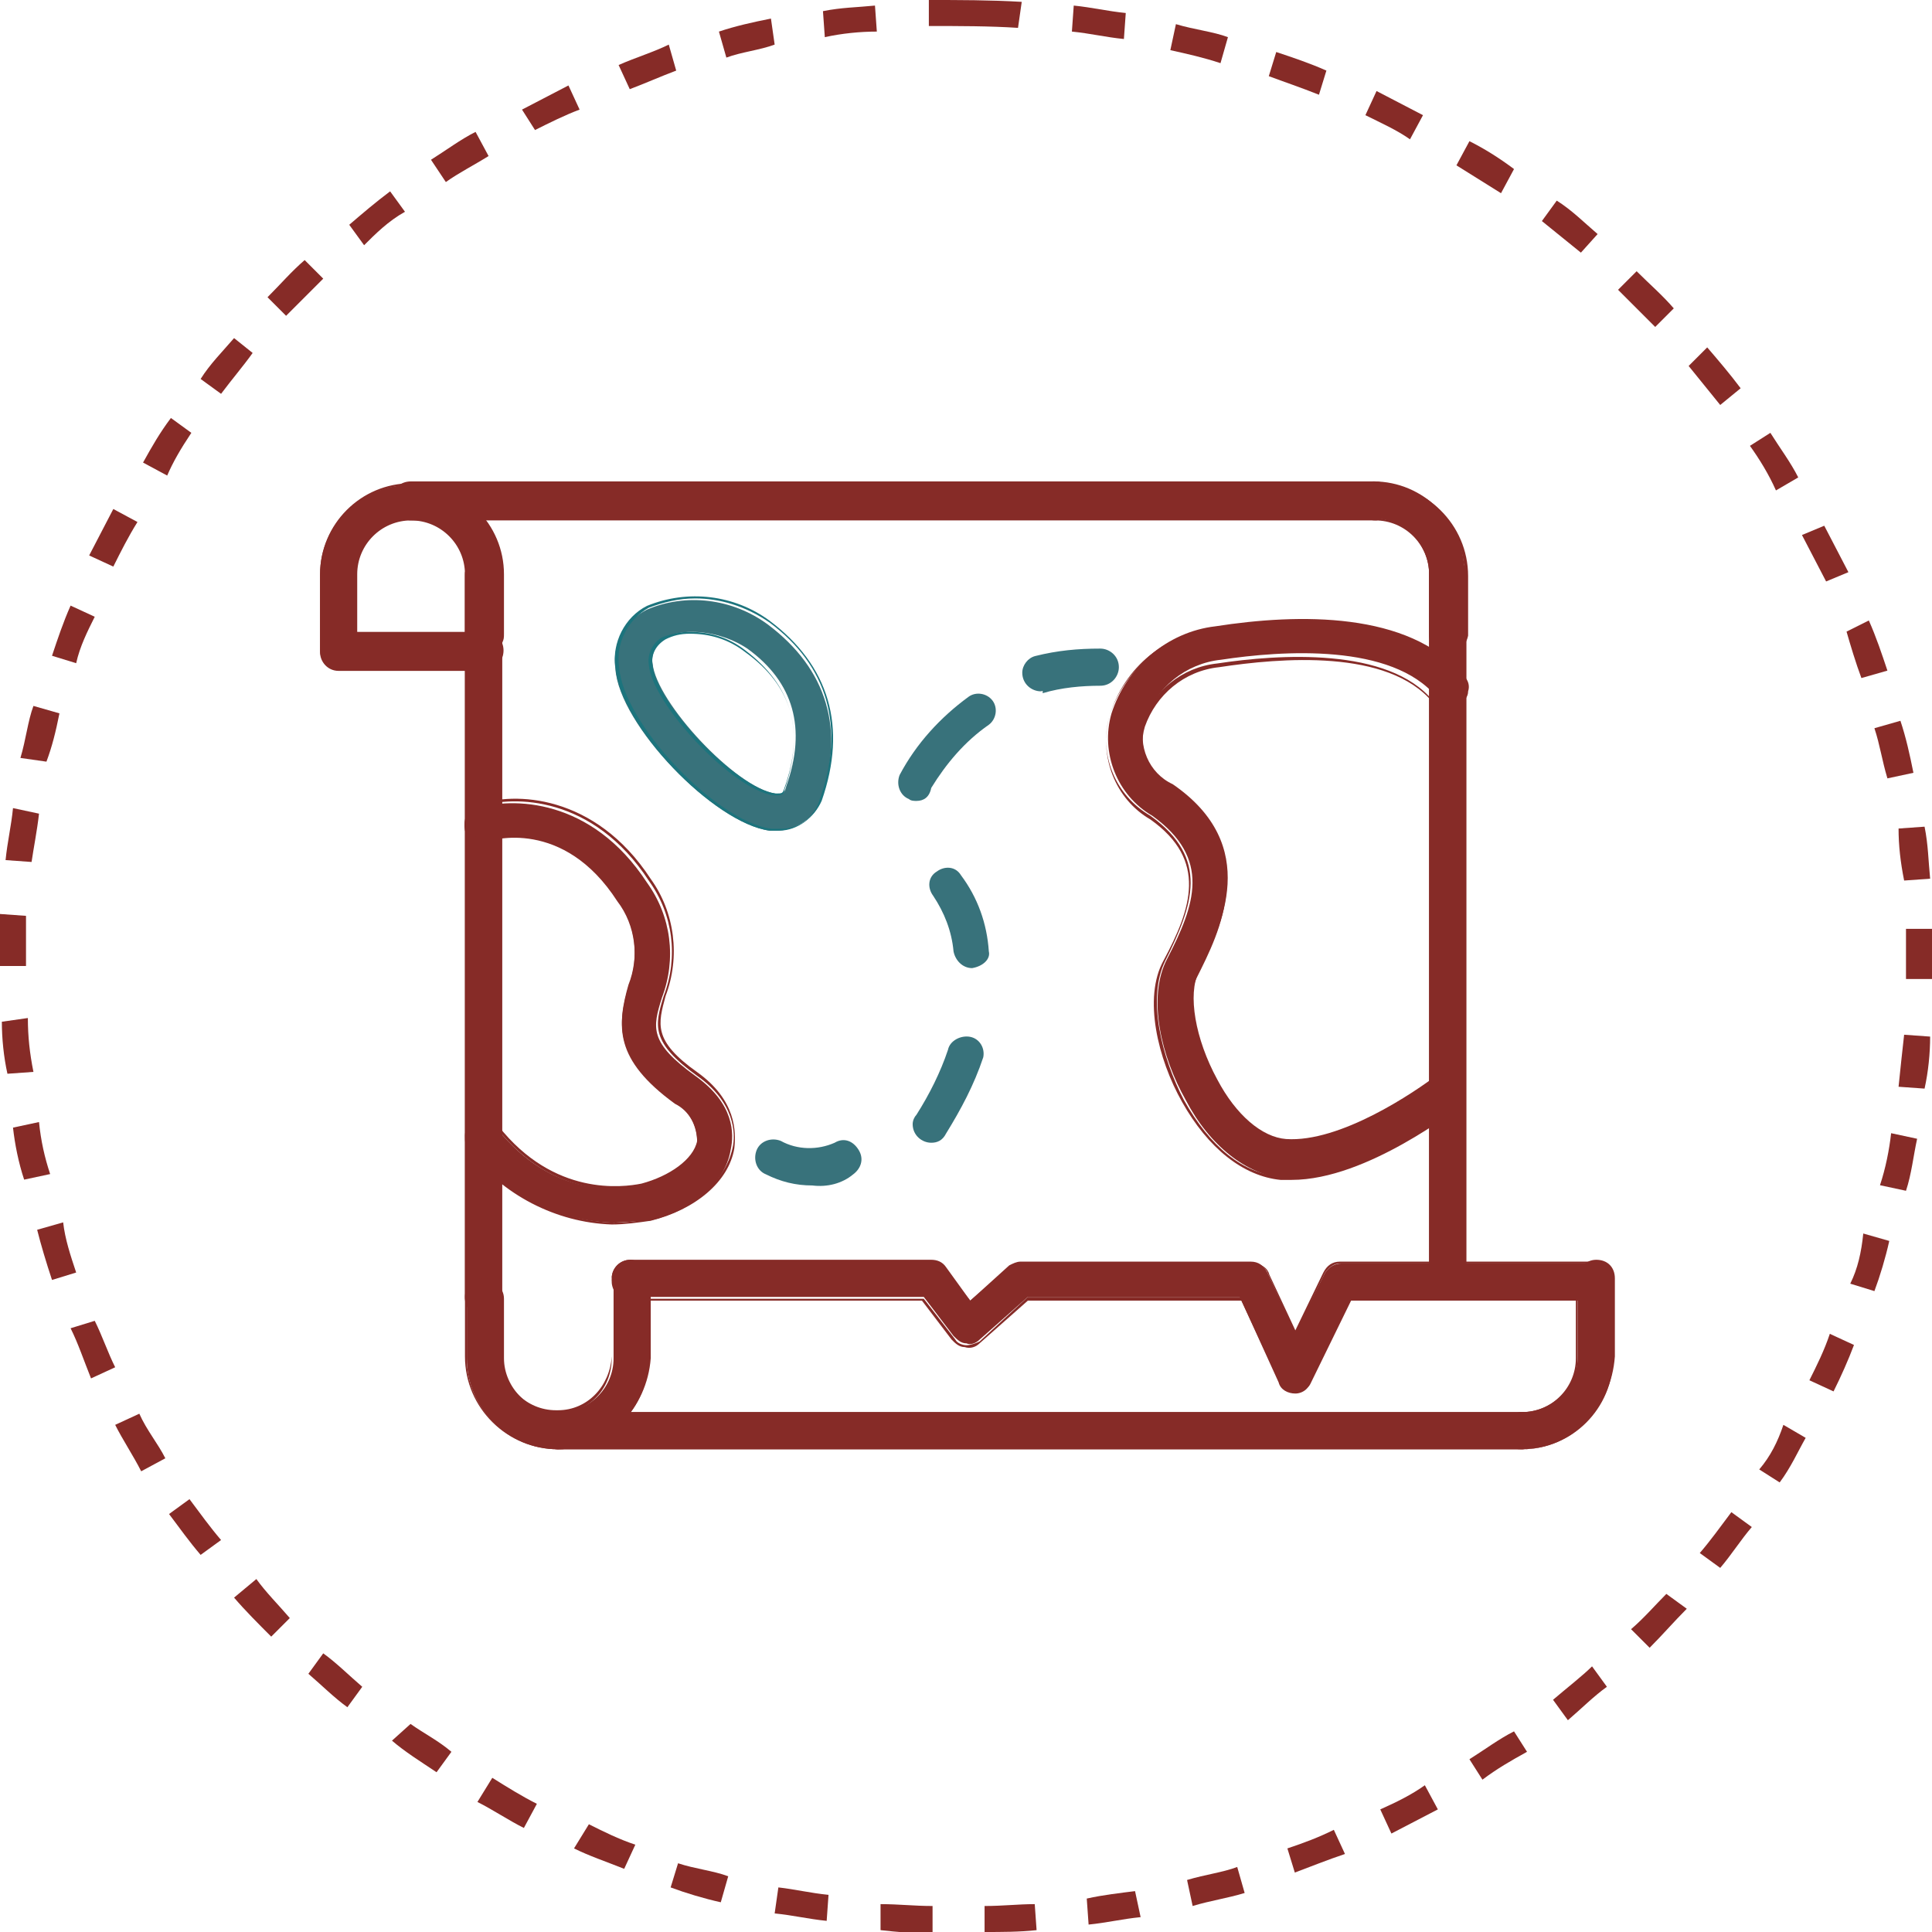<?xml version="1.0" encoding="UTF-8"?>
<!-- Generator: Adobe Illustrator 27.5.0, SVG Export Plug-In . SVG Version: 6.00 Build 0)  -->
<svg xmlns="http://www.w3.org/2000/svg" xmlns:xlink="http://www.w3.org/1999/xlink" version="1.1" id="Calque_1" x="0px" y="0px" viewBox="0 0 104 104" style="enable-background:new 0 0 104 104;" xml:space="preserve">
<style type="text/css">
	.st0{fill:#862B27;}
	.st1{fill:#38727B;}
	.st2{fill:#1C747D;}
	.st3{clip-path:url(#SVGID_00000160181057318667828860000005854563905811615879_);}
</style>
<g id="Groupe_4639" transform="translate(-570 -2697)">
	<g id="Groupe_27" transform="translate(587.229 2723.014)">
		<g>
			<g id="Groupe_26" transform="translate(0 0)">
				<g id="Tracé_322">
					<path class="st0" d="M60.7,43.9c-0.5,0-1-0.4-1-1c0,0,0,0,0,0v-38c0-0.5,0.4-1,1-1c0.5,0,1,0.4,1,1v38       C61.7,43.4,61.2,43.9,60.7,43.9C60.7,43.9,60.7,43.9,60.7,43.9"></path>
					<path class="st0" d="M60.7,43.9l0-0.2c0.5,0,0.9-0.4,0.9-0.9v-38c0-0.5-0.4-0.9-0.9-0.9h0c-0.2,0-0.5,0.1-0.6,0.3       c-0.2,0.2-0.3,0.4-0.3,0.6v38c0,0.2,0.1,0.5,0.3,0.6s0.4,0.3,0.6,0.3c0,0,0,0,0,0L60.7,43.9C60.7,43.9,60.7,43.9,60.7,43.9       c-0.3,0-0.5-0.1-0.7-0.3c-0.2-0.2-0.3-0.5-0.3-0.7v-38c0-0.3,0.1-0.5,0.3-0.7c0.2-0.2,0.5-0.3,0.7-0.3h0c0.6,0,1,0.5,1,1v38       C61.7,43.5,61.3,43.9,60.7,43.9z"></path>
				</g>
				<g id="Tracé_323">
					<path class="st0" d="M8.8,44.8c-0.5,0-1-0.4-1-1c0,0,0,0,0,0V4.9c0-0.5,0.4-1,1-1c0.5,0,1,0.4,1,1c0,0,0,0,0,0v38.9       C9.8,44.4,9.4,44.8,8.8,44.8C8.8,44.8,8.8,44.8,8.8,44.8"></path>
					<path class="st0" d="M8.8,44.9c-0.3,0-0.5-0.1-0.7-0.3c-0.2-0.2-0.3-0.5-0.3-0.7V4.9c0-0.3,0.1-0.5,0.3-0.7       C8.3,4,8.6,3.9,8.8,3.9c0,0,0,0,0,0c0.3,0,0.5,0.1,0.7,0.3c0.2,0.2,0.3,0.5,0.3,0.7v38.9c0,0.3-0.1,0.5-0.3,0.7       S9.1,44.9,8.8,44.9L8.8,44.9L8.8,44.9C8.8,44.9,8.8,44.9,8.8,44.9z M8.8,4C8.8,4,8.8,4,8.8,4C8.6,4,8.4,4.1,8.2,4.3       S7.9,4.7,7.9,4.9v38.9c0,0.2,0.1,0.5,0.3,0.6c0.2,0.2,0.4,0.3,0.6,0.3c0,0,0,0,0,0h0c0.2,0,0.5-0.1,0.6-0.3s0.3-0.4,0.3-0.6       V4.9c0-0.2-0.1-0.5-0.3-0.6C9.3,4.1,9.1,4,8.8,4z"></path>
				</g>
				<g id="Tracé_324">
					<path class="st0" d="M52.5,48.9L52.5,48.9c-0.4,0-0.7-0.2-0.9-0.6l-2.1-4.5H38.1l-2.6,2.3c-0.2,0.2-0.5,0.3-0.7,0.2       c-0.3,0-0.5-0.2-0.7-0.4l-1.6-2.1H16.7c-0.5,0-1-0.4-1-1c0-0.5,0.4-1,1-1h16.2c0.3,0,0.6,0.1,0.8,0.4L35,44l2.1-1.9       c0.2-0.1,0.4-0.2,0.6-0.2h12.4c0.4,0,0.7,0.2,0.9,0.6l1.5,3.2l1.6-3.2c0.2-0.3,0.5-0.5,0.9-0.5h13.6c0.5,0,1,0.4,1,1       c0,0.5-0.4,1-1,1c0,0,0,0,0,0H55.5l-2.2,4.5C53.2,48.7,52.9,48.9,52.5,48.9"></path>
					<path class="st0" d="M52.5,49L52.5,49c-0.4,0-0.8-0.2-0.9-0.6l-2-4.4H38.1l-2.6,2.3c-0.2,0.2-0.5,0.3-0.8,0.2       c-0.3,0-0.5-0.2-0.7-0.4l-1.6-2.1H16.7c-0.3,0-0.5-0.1-0.7-0.3s-0.3-0.5-0.3-0.7c0-0.6,0.5-1,1-1h16.2c0,0,0,0,0,0       c0.3,0,0.6,0.2,0.8,0.4l1.3,1.6l2.1-1.8c0.2-0.2,0.4-0.2,0.7-0.2h12.4c0,0,0,0,0,0c0.4,0,0.8,0.2,0.9,0.6l1.4,3l1.5-3.1       c0.2-0.4,0.5-0.6,0.9-0.6c0,0,0,0,0,0h13.6c0,0,0,0,0,0c0.3,0,0.5,0.1,0.7,0.3c0.2,0.2,0.3,0.5,0.3,0.7c0,0.6-0.5,1-1,1h-13       l-2.2,4.4C53.3,48.7,52.9,49,52.5,49z M38.1,43.8h11.5l0,0l2.1,4.5c0.1,0.3,0.5,0.5,0.8,0.5l0,0.1v-0.1c0.3,0,0.6-0.2,0.8-0.5       l2.2-4.5h13.1c0.5,0,0.9-0.4,0.9-0.9c0-0.2-0.1-0.5-0.3-0.6C69,42.1,68.8,42,68.6,42c0,0,0,0,0,0H54.9c0,0,0,0,0,0       c-0.3,0-0.6,0.2-0.8,0.5l-1.6,3.3L51,42.5c-0.1-0.3-0.5-0.5-0.8-0.5c0,0,0,0,0,0H37.7c0,0,0,0,0,0c-0.2,0-0.4,0.1-0.6,0.2       L35,44.2l-1.4-1.8c-0.2-0.2-0.4-0.3-0.7-0.3c0,0,0,0,0,0H16.7c-0.5,0-0.9,0.4-0.9,0.9c0,0.2,0.1,0.5,0.3,0.6       c0.2,0.2,0.4,0.3,0.6,0.3h15.8l1.7,2.2c0.1,0.2,0.4,0.3,0.6,0.3c0.2,0,0.5-0.1,0.7-0.2L38.1,43.8z"></path>
				</g>
				<g id="Tracé_325">
					<path class="st0" d="M64.7,52H12.8c-0.5,0-1-0.4-1-1c0-0.5,0.4-1,1-1c0,0,0,0,0,0h51.9c0.5,0,1,0.4,1,1       C65.6,51.5,65.2,52,64.7,52"></path>
					<path class="st0" d="M64.7,52H12.8c-0.6,0-1-0.5-1-1c0-0.6,0.5-1,1-1h51.9c0.3,0,0.5,0.1,0.7,0.3c0.2,0.2,0.3,0.5,0.3,0.7       C65.7,51.6,65.2,52,64.7,52z M12.8,50.1c-0.5,0-0.9,0.4-0.9,0.9s0.4,0.9,0.9,0.9h51.9c0.5,0,0.9-0.4,0.9-0.9       c0-0.5-0.4-0.9-0.9-0.9H12.8z"></path>
				</g>
				<g id="Tracé_326">
					<path class="st0" d="M12.8,52c-2.7,0-4.9-2.2-4.9-4.9v-3.2c0-0.5,0.4-1,1-1c0.5,0,1,0.4,1,1c0,0,0,0,0,0v3.2c0,1.6,1.4,3,3,2.9       c1.6,0,2.9-1.3,2.9-2.9v-4.2c0-0.5,0.4-1,1-1c0.5,0,1,0.4,1,1l0,0v4.2C17.6,49.8,15.5,52,12.8,52"></path>
					<path class="st0" d="M12.8,52L12.8,52c-2.7,0-5-2.2-5-5v-3.2c0-0.3,0.1-0.5,0.3-0.7c0.2-0.2,0.5-0.3,0.7-0.3c0.6,0,1,0.5,1,1       v3.2c0,1.6,1.3,2.9,2.9,2.9c0,0,0,0,0.1,0c1.6,0,2.8-1.3,2.9-2.9v-4.2c0-0.6,0.5-1,1-1s1,0.5,1,1v4.2       C17.7,49.8,15.5,52,12.8,52z M8.8,43c-0.2,0-0.5,0.1-0.6,0.3c-0.2,0.2-0.3,0.4-0.3,0.6v3.2c0,2.7,2.2,4.8,4.8,4.8       c2.7,0,4.8-2.2,4.8-4.8v-4.2c0-0.5-0.4-0.9-0.9-0.9c-0.5,0-0.9,0.4-0.9,0.9v4.2c0,1.7-1.3,3-3,3c0,0,0,0-0.1,0       c-1.7,0-3-1.3-3.1-3v-3.2C9.7,43.3,9.3,43,8.8,43z"></path>
				</g>
				<g id="Tracé_327">
					<path class="st0" d="M64.7,52c-0.5,0-1-0.4-1-1s0.4-1,1-1c1.6,0,3-1.3,3-3v-4.2c0-0.5,0.4-1,1-1s1,0.4,1,1v4.2       C69.5,49.8,67.4,52,64.7,52"></path>
					<path class="st0" d="M64.7,52L64.7,52c-0.6,0-1-0.5-1-1s0.5-1,1-1c1.6,0,2.9-1.3,2.9-2.9v-4.2c0-0.6,0.5-1,1-1s1,0.5,1,1v4.2       C69.6,49.8,67.4,52,64.7,52z M68.6,42c-0.5,0-0.9,0.4-0.9,0.9v4.2c0,1.7-1.4,3.1-3.1,3.1c-0.5,0-0.9,0.4-0.9,0.9       s0.4,0.9,0.9,0.9c2.7,0,4.8-2.2,4.8-4.8v-4.2C69.5,42.4,69.1,42,68.6,42z"></path>
				</g>
				<g id="Tracé_328">
					<path class="st0" d="M8.8,10H1c-0.5,0-1-0.4-1-1c0,0,0,0,0,0V4.9C0,2.2,2.3,0,5,0.1c2.6,0,4.8,2.2,4.8,4.8v3.2       c0,0.2,0,0.3-0.1,0.5c0.3,0.5,0.1,1-0.4,1.3C9.1,10,9,10,8.8,10 M1.9,8.1h6V4.9c0-1.6-1.3-3-3-3s-3,1.3-3,3L1.9,8.1z"></path>
					<path class="st0" d="M1,10.1c-0.6,0-1-0.5-1-1V4.9C0,2.2,2.2,0,4.9,0c0,0,0,0,0.1,0c2.7,0,4.9,2.2,4.9,4.9v3.2       c0,0.2,0,0.3-0.1,0.5C10,9.1,9.8,9.7,9.3,10C9.2,10,9,10.1,8.8,10.1H1C1,10.1,1,10.1,1,10.1z M4.9,0.1c-2.6,0-4.8,2.1-4.8,4.7       v4.2c0,0.5,0.4,0.9,0.9,0.9c0,0,0,0,0,0h7.9c0.1,0,0.3,0,0.4-0.1c0.4-0.2,0.6-0.8,0.3-1.2l0,0l0,0c0.1-0.1,0.1-0.3,0.1-0.4V4.9       C9.7,2.3,7.6,0.2,4.9,0.1C4.9,0.1,4.9,0.1,4.9,0.1z M7.9,8.2H1.8V4.9c0-1.7,1.4-3.1,3.1-3.1s3.1,1.4,3.1,3.1V8.2z M2,8h5.8V4.9       C7.8,3.3,6.5,2,4.9,2S2,3.3,2,4.9V8z"></path>
				</g>
				<g id="Tracé_329">
					<path class="st0" d="M60.7,9.1c-0.5,0-1-0.4-1-1c0,0,0,0,0,0V4.9c0-1.6-1.3-3-3-3c-0.5,0-1-0.4-1-1c0-0.5,0.4-1,1-1       c0,0,0,0,0,0c2.7,0,4.9,2.2,4.9,4.9v3.2C61.7,8.7,61.2,9.1,60.7,9.1C60.7,9.1,60.7,9.1,60.7,9.1"></path>
					<path class="st0" d="M60.7,9.2c-0.3,0-0.5-0.1-0.7-0.3c-0.2-0.2-0.3-0.5-0.3-0.7V4.9c0-1.6-1.3-2.9-2.9-2.9c-0.6,0-1-0.5-1-1       s0.5-1,1-1c2.7,0,5,2.2,5,5v3.2C61.7,8.7,61.3,9.2,60.7,9.2L60.7,9.2L60.7,9.2C60.7,9.2,60.7,9.2,60.7,9.2z M56.8,0.1       c-0.5,0-0.9,0.4-0.9,0.9s0.4,0.9,0.9,0.9c1.7,0,3.1,1.4,3.1,3.1v3.2c0,0.2,0.1,0.5,0.3,0.6C60.3,8.9,60.5,9,60.7,9c0,0,0,0,0,0       h0c0.5,0,0.9-0.4,0.9-0.9V4.9C61.6,2.2,59.4,0.1,56.8,0.1z"></path>
				</g>
				<g id="Tracé_330">
					<path class="st0" d="M56.8,1.9H4.9c-0.5,0-1-0.4-1-1s0.4-1,1-1c0,0,0,0,0,0h51.9c0.5,0,1,0.4,1,1C57.7,1.5,57.3,1.9,56.8,1.9"></path>
					<path class="st0" d="M56.8,2H4.9c-0.6,0-1-0.5-1-1c0-0.3,0.1-0.5,0.3-0.7s0.5-0.3,0.7-0.3h51.9c0.6,0,1,0.5,1,1S57.3,2,56.8,2z        M4.9,0.1c-0.2,0-0.5,0.1-0.6,0.3C4.1,0.5,4,0.7,4,1c0,0.5,0.4,0.9,0.9,0.9h51.9c0.5,0,0.9-0.4,0.9-0.9s-0.4-0.9-0.9-0.9H4.9z"></path>
				</g>
				<g id="Tracé_331">
					<path class="st0" d="M52.3,37.4c-0.2,0-0.4,0-0.5,0c-1.9-0.2-3.9-1.7-5.2-4.2c-1.3-2.3-2.1-5.5-1-7.6c1.5-2.9,2.4-5.4-0.8-7.7       c-1.9-1.1-2.8-3.4-2.2-5.5c0.8-2.5,3-4.4,5.6-4.7c4.5-0.7,10.4-0.8,13.3,2.6c0.3,0.4,0.3,1-0.1,1.3c-0.4,0.3-1,0.3-1.3-0.1       c-2.4-2.9-8.3-2.5-11.6-2c-1.9,0.2-3.5,1.5-4.1,3.3c-0.4,1.3,0.2,2.8,1.5,3.4c4.8,3.3,2.6,7.7,1.4,10.1c-0.6,1.2-0.2,3.6,1,5.8       c1,1.9,2.4,3.1,3.7,3.2c2.9,0.2,6.9-2.5,8.2-3.5c0.4-0.3,1-0.2,1.3,0.2c0.3,0.4,0.2,0.9-0.1,1.3C61.1,33.6,56.4,37.4,52.3,37.4       "></path>
					<path class="st0" d="M52.3,37.5L52.3,37.5c-0.2,0-0.4,0-0.6,0c-2-0.2-3.9-1.7-5.3-4.2c-1.3-2.3-2.1-5.6-1-7.6       c1.5-2.8,2.4-5.4-0.7-7.6c-1.9-1.1-2.8-3.4-2.2-5.6c0.8-2.6,3-4.4,5.7-4.7c4.5-0.7,10.5-0.8,13.4,2.6c0.2,0.2,0.3,0.5,0.2,0.8       c0,0.3-0.2,0.5-0.4,0.7c-0.4,0.4-1.1,0.3-1.5-0.1c-2.4-2.9-8.2-2.4-11.5-1.9c-1.9,0.2-3.4,1.5-4,3.2c-0.4,1.3,0.2,2.7,1.4,3.3       c4.9,3.4,2.6,7.8,1.4,10.2c-0.6,1.2-0.2,3.6,1,5.7c1,1.9,2.4,3,3.7,3.2c0.1,0,0.2,0,0.4,0c2.8,0,6.6-2.5,7.8-3.5       c0.5-0.3,1.1-0.2,1.4,0.2c0.3,0.4,0.2,1-0.1,1.4C61.2,33.6,56.4,37.5,52.3,37.5z M52.8,7.5c-1.6,0-3.2,0.2-4.7,0.4       c-2.6,0.3-4.8,2.1-5.6,4.6c-0.6,2.1,0.3,4.3,2.2,5.4c3.2,2.3,2.3,4.8,0.8,7.8c-1,2-0.2,5.2,1,7.5c1.4,2.5,3.2,4,5.2,4.1       c0.2,0,0.4,0,0.5,0v0c4.1,0,8.8-3.8,9-3.9c0.3-0.3,0.4-0.8,0.1-1.2c-0.3-0.4-0.8-0.5-1.2-0.2c-1.3,1-5,3.5-7.9,3.5       c-0.1,0-0.3,0-0.4,0c-1.3-0.1-2.7-1.3-3.8-3.2c-1.2-2.1-1.6-4.6-1-5.8c1.2-2.3,3.4-6.7-1.3-10c-1.2-0.7-1.9-2.1-1.5-3.5       c0.6-1.8,2.2-3.1,4.1-3.3c3.3-0.5,9.2-0.9,11.6,2c0.3,0.4,0.9,0.4,1.2,0.1c0.2-0.2,0.3-0.4,0.3-0.6c0-0.2-0.1-0.5-0.2-0.6       C59.5,8.2,56.2,7.5,52.8,7.5z"></path>
				</g>
				<g id="Tracé_332">
					<path class="st0" d="M15.7,39.8c-3-0.1-5.9-1.6-7.7-4c-0.3-0.4-0.2-1,0.2-1.3c0.4-0.3,1-0.2,1.3,0.2c3.1,3.9,6.7,3.3,7.8,3.1       c1.6-0.4,2.8-1.3,3-2.3c0-0.9-0.4-1.7-1.2-2.1c-3.3-2.4-3.1-4.2-2.5-6.3c0.6-1.5,0.4-3.3-0.6-4.6c-2.9-4.5-6.8-3.3-7-3.2       c-0.5,0.2-1-0.1-1.2-0.6c-0.1-0.5,0.1-1,0.6-1.2c1.9-0.6,6.2-0.6,9.2,4c1.3,1.8,1.6,4.1,0.8,6.2c-0.5,1.6-0.7,2.4,1.8,4.2       c2.1,1.5,2.1,3.1,1.9,4c-0.3,1.8-2.1,3.3-4.4,3.8C17.1,39.7,16.4,39.8,15.7,39.8"></path>
					<path class="st0" d="M15.7,39.9L15.7,39.9L15.7,39.9c-3-0.1-5.9-1.6-7.7-4c-0.2-0.2-0.2-0.5-0.2-0.8c0-0.3,0.2-0.5,0.4-0.7       c0.4-0.3,1.1-0.3,1.4,0.2c3,3.8,6.7,3.3,7.7,3.1c1.5-0.4,2.8-1.3,3-2.3c0-0.8-0.4-1.6-1.1-2C15.8,31,16,29.1,16.6,27       c0.6-1.5,0.4-3.3-0.6-4.6c-1.2-1.9-2.7-3-4.5-3.3c-1.4-0.3-2.4,0.1-2.4,0.1c-0.5,0.2-1.1-0.1-1.3-0.7C7.7,18,8,17.5,8.5,17.3       c1.9-0.7,6.3-0.6,9.3,4c1.3,1.8,1.6,4.2,0.8,6.3c-0.4,1.5-0.7,2.4,1.7,4.1c2.1,1.5,2.1,3.2,2,4.1c-0.3,1.8-2.1,3.3-4.5,3.9       C17.1,39.8,16.4,39.9,15.7,39.9z M8.8,34.4c-0.2,0-0.4,0.1-0.5,0.2C8.1,34.7,8,34.9,8,35.1c0,0.2,0,0.5,0.2,0.7       c1.8,2.4,4.6,3.9,7.6,4v0c0.7,0,1.4-0.1,2-0.2c2.3-0.6,4-2,4.4-3.8c0.2-0.8,0.1-2.5-1.9-3.9c-2.5-1.8-2.3-2.7-1.8-4.3       c0.8-2.1,0.5-4.4-0.8-6.2c-3-4.6-7.3-4.6-9.1-4C8.1,17.6,7.9,18,8,18.5c0.1,0.5,0.6,0.7,1.1,0.6c0.2-0.1,4.1-1.3,7.1,3.3       c1,1.3,1.2,3.2,0.6,4.7c-0.6,2.1-0.8,3.8,2.5,6.2c0.8,0.4,1.2,1.3,1.2,2.1c-0.2,1-1.5,2-3.1,2.4c-1.1,0.3-4.8,0.8-7.9-3.1       C9.3,34.5,9.1,34.4,8.8,34.4z"></path>
				</g>
				<g id="Tracé_333">
					<path class="st1" d="M38.8,11.2c-0.5,0-1-0.4-1-1c0-0.4,0.3-0.8,0.7-0.9c1.2-0.3,2.3-0.4,3.5-0.4c0.5,0,1,0.4,1,1       c0,0.5-0.4,1-1,1l0,0c-1,0-2.1,0.1-3.1,0.4C38.9,11.1,38.9,11.2,38.8,11.2"></path>
				</g>
				<g id="Tracé_334">
					<path class="st1" d="M32.9,35.5c-0.5,0-1-0.4-1-1c0-0.2,0.1-0.4,0.2-0.5c0.7-1.1,1.3-2.3,1.7-3.5c0.1-0.5,0.7-0.8,1.2-0.7       c0.5,0.1,0.8,0.6,0.7,1.1c-0.5,1.5-1.2,2.8-2,4.1C33.5,35.4,33.2,35.5,32.9,35.5"></path>
				</g>
				<g id="Tracé_335">
					<path class="st1" d="M26.5,37.8c-0.9,0-1.7-0.2-2.5-0.6c-0.5-0.2-0.7-0.8-0.5-1.3c0.2-0.5,0.8-0.7,1.3-0.5l0,0       c0.9,0.5,2,0.5,2.9,0.1c0.5-0.3,1-0.1,1.3,0.4c0.3,0.5,0.1,1-0.3,1.3C28.1,37.7,27.3,37.9,26.5,37.8"></path>
				</g>
				<g id="Tracé_336">
					<path class="st1" d="M24.6,18.7c-0.1,0-0.3,0-0.4,0c-3-0.4-8.1-5.7-8.3-8.7c-0.2-1.3,0.5-2.6,1.7-3.2c2.1-0.9,4.6-0.6,6.5,0.8       c3.2,2.4,4.2,5.7,2.8,9.6C26.6,18,25.6,18.7,24.6,18.7 M20,8c-0.5,0-1,0.1-1.4,0.3c-0.5,0.3-0.8,0.9-0.7,1.4       c0.2,2.1,4.5,6.7,6.6,7c0.4,0.1,0.5,0,0.6-0.4c1.1-3.1,0.4-5.6-2.1-7.4C22.1,8.3,21,8,20,8"></path>
					<path class="st2" d="M24.7,18.7C24.6,18.7,24.6,18.7,24.7,18.7L24.7,18.7c-0.2,0-0.3,0-0.5,0c-3-0.4-8.1-5.7-8.3-8.8       c-0.2-1.3,0.5-2.7,1.7-3.3c2.2-0.9,4.7-0.6,6.6,0.8c3.2,2.4,4.2,5.7,2.8,9.7C26.6,18,25.7,18.7,24.7,18.7z M20.2,6.2       c-0.9,0-1.7,0.2-2.5,0.5c-1.1,0.6-1.8,1.9-1.6,3.2c0.2,3,5.2,8.3,8.2,8.7c0.1,0,0.3,0,0.4,0l0,0.1l0-0.1c0,0,0,0,0.1,0       c1,0,1.8-0.6,2.1-1.6c1.4-3.9,0.4-7.2-2.7-9.5C22.9,6.6,21.5,6.2,20.2,6.2z M24.6,16.8c-0.1,0-0.1,0-0.2,0       c-2.2-0.3-6.5-4.9-6.7-7c-0.1-0.6,0.2-1.2,0.7-1.5c0.5-0.2,1-0.3,1.5-0.3v0c1.1,0,2.1,0.3,3,1c2.5,1.9,3.2,4.3,2.1,7.5       C25,16.7,24.9,16.8,24.6,16.8z M19.9,8.1c-0.5,0-0.9,0.1-1.3,0.3c-0.5,0.3-0.8,0.8-0.7,1.4c0.2,2.1,4.5,6.6,6.6,6.9       c0.4,0,0.4,0,0.5-0.3c1.1-3.1,0.4-5.5-2.1-7.3C22,8.4,21,8.1,19.9,8.1L19.9,8.1C19.9,8.1,19.9,8.1,19.9,8.1z"></path>
				</g>
				<g id="Tracé_337">
					<path class="st1" d="M32.1,17.1c-0.1,0-0.3,0-0.4-0.1c-0.5-0.2-0.7-0.8-0.5-1.3c0.9-1.7,2.2-3.1,3.7-4.2c0.4-0.3,1-0.2,1.3,0.2       c0.3,0.4,0.2,1-0.2,1.3c-1.3,0.9-2.3,2.1-3.1,3.4C32.8,16.9,32.5,17.1,32.1,17.1"></path>
				</g>
				<g id="Tracé_338">
					<path class="st1" d="M35.1,26.1c-0.5,0-0.9-0.4-1-0.9c-0.1-1.1-0.5-2.1-1.1-3c-0.3-0.4-0.3-1,0.2-1.3c0.4-0.3,1-0.3,1.3,0.2       c0.9,1.2,1.4,2.6,1.5,4.1C36.1,25.6,35.7,26,35.1,26.1L35.1,26.1"></path>
				</g>
			</g>
		</g>
	</g>
	<g id="Groupe_4635" transform="translate(570 2697)">
		<g>
			<defs>
				<rect id="SVGID_1_" y="0" width="104" height="104"></rect>
			</defs>
			<clipPath id="SVGID_00000081643161187961992010000015064936426955449250_">
				<use xlink:href="#SVGID_1_" style="overflow:visible;"></use>
			</clipPath>
			<g id="Groupe_4633" style="clip-path:url(#SVGID_00000081643161187961992010000015064936426955449250_);">
				<g id="Tracé_68931">
					<path class="st0" d="M2.1,43.8l-1.4-0.3c-0.1,1-0.3,1.8-0.4,2.8l1.4,0.1C1.8,45.7,2,44.7,2.1,43.8"></path>
				</g>
				<g id="Tracé_68932">
					<path class="st0" d="M3.2,38.4l-1.4-0.4c-0.3,0.8-0.4,1.8-0.7,2.8L2.5,41C2.8,40.2,3,39.4,3.2,38.4"></path>
				</g>
				<g id="Tracé_68933">
					<path class="st0" d="M1.5,54.8L0.1,55c0,0.9,0.1,1.9,0.3,2.8l1.4-0.1C1.6,56.7,1.5,55.8,1.5,54.8"></path>
				</g>
				<g id="Tracé_68934">
					<path class="st0" d="M1.4,52v-2.7L0,49.2V52H1.4z"></path>
				</g>
				<g id="Tracé_68935">
					<path class="st0" d="M5.1,33.2l-1.3-0.6c-0.4,0.9-0.7,1.8-1,2.7l1.3,0.4C4.3,34.8,4.7,34,5.1,33.2"></path>
				</g>
				<g id="Tracé_68936">
					<path class="st0" d="M10.3,23.3l-1.1-0.8c-0.6,0.8-1,1.5-1.5,2.4l1.3,0.7C9.3,24.9,9.7,24.2,10.3,23.3"></path>
				</g>
				<g id="Tracé_68937">
					<path class="st0" d="M7.4,28.1l-1.3-0.7l-1.3,2.5l1.3,0.6C6.5,29.7,6.9,28.9,7.4,28.1"></path>
				</g>
				<g id="Tracé_68938">
					<path class="st0" d="M2.1,60.4l-1.4,0.3c0.1,0.9,0.3,1.9,0.6,2.8l1.4-0.3C2.4,62.3,2.2,61.4,2.1,60.4"></path>
				</g>
				<g id="Tracé_68939">
					<path class="st0" d="M13.6,19l-1-0.8c-0.6,0.7-1.3,1.4-1.8,2.2l1.1,0.8C12.5,20.4,13.1,19.7,13.6,19"></path>
				</g>
				<g id="Tracé_68940">
					<path class="st0" d="M12.6,86c0.6,0.7,1.3,1.4,2,2.1l1-1c-0.6-0.7-1.3-1.4-1.8-2.1L12.6,86z"></path>
				</g>
				<g id="Tracé_68941">
					<path class="st0" d="M6.2,76.7c0.4,0.8,1,1.7,1.4,2.5l1.3-0.7c-0.4-0.8-1-1.5-1.4-2.4L6.2,76.7z"></path>
				</g>
				<g id="Tracé_68942">
					<path class="st0" d="M9.1,81.5c0.6,0.8,1.1,1.5,1.7,2.2l1.1-0.8c-0.6-0.7-1.1-1.4-1.7-2.2L9.1,81.5z"></path>
				</g>
				<g id="Tracé_68943">
					<path class="st0" d="M16.6,90.1c0.7,0.6,1.4,1.3,2.1,1.8l0.8-1.1c-0.7-0.6-1.4-1.3-2.1-1.8L16.6,90.1z"></path>
				</g>
				<g id="Tracé_68944">
					<path class="st0" d="M3.4,65.8L2,66.2C2.2,67,2.5,68,2.8,68.9l1.3-0.4C3.8,67.6,3.5,66.7,3.4,65.8"></path>
				</g>
				<g id="Tracé_68945">
					<path class="st0" d="M3.8,71.5c0.4,0.8,0.7,1.7,1.1,2.7l1.3-0.6c-0.4-0.8-0.7-1.7-1.1-2.5L3.8,71.5z"></path>
				</g>
				<g id="Tracé_68946">
					<path class="st0" d="M96.8,25.7c-0.4-0.8-1-1.6-1.5-2.4L94.2,24c0.5,0.7,1,1.5,1.4,2.4L96.8,25.7z"></path>
				</g>
				<g id="Tracé_68947">
					<path class="st0" d="M17.4,15l-1-1c-0.7,0.6-1.3,1.3-2,2l1,1L17.4,15"></path>
				</g>
				<g id="Tracé_68948">
					<path class="st0" d="M99.5,30.8l-1.3-2.5L97,28.8l1.3,2.5L99.5,30.8z"></path>
				</g>
				<g id="Tracé_68949">
					<path class="st0" d="M54.8,1.5L55,0.1C53.3,0,51.6,0,50,0v1.4C51.6,1.4,53.3,1.4,54.8,1.5"></path>
				</g>
				<g id="Tracé_68950">
					<path class="st0" d="M100.2,36.5l1.4-0.4c-0.3-0.9-0.6-1.8-1-2.7L99.4,34C99.6,34.7,99.9,35.7,100.2,36.5"></path>
				</g>
				<g id="Tracé_68951">
					<path class="st0" d="M102.5,47.4l1.4-0.1c-0.1-1-0.1-1.8-0.3-2.8l-1.4,0.1C102.2,45.5,102.3,46.4,102.5,47.4"></path>
				</g>
				<g id="Tracé_68952">
					<path class="st0" d="M101.6,41.9l1.4-0.3c-0.2-1-0.4-1.9-0.7-2.8l-1.4,0.4C101.2,40.1,101.3,40.9,101.6,41.9"></path>
				</g>
				<g id="Tracé_68953">
					<path class="st0" d="M60.6,0.7c-1-0.1-1.8-0.3-2.8-0.4l-0.1,1.4c1,0.1,1.8,0.3,2.8,0.4L60.6,0.7z"></path>
				</g>
				<g id="Tracé_68954">
					<path class="st0" d="M26.3,8.4l-0.7-1.3c-0.8,0.4-1.6,1-2.4,1.5L24,9.8C24.7,9.3,25.5,8.9,26.3,8.4"></path>
				</g>
				<g id="Tracé_68955">
					<path class="st0" d="M47.2,1.7l-0.1-1.4c-1,0.1-1.8,0.1-2.8,0.3L44.4,2C45.3,1.8,46.3,1.7,47.2,1.7"></path>
				</g>
				<g id="Tracé_68956">
					<path class="st0" d="M31.2,5.9l-0.6-1.3l-2.5,1.3L28.8,7C29.6,6.6,30.4,6.2,31.2,5.9"></path>
				</g>
				<g id="Tracé_68957">
					<path class="st0" d="M21.8,11.4l-0.8-1.1c-0.8,0.6-1.5,1.2-2.2,1.8l0.8,1.1C20.2,12.6,20.9,11.9,21.8,11.4"></path>
				</g>
				<g id="Tracé_68958">
					<path class="st0" d="M41.7,2.4L41.5,1c-1,0.2-1.9,0.4-2.8,0.7l0.4,1.4C39.9,2.8,40.9,2.7,41.7,2.4"></path>
				</g>
				<g id="Tracé_68959">
					<path class="st0" d="M36.4,3.8L36,2.4c-0.8,0.4-1.8,0.7-2.7,1.1l0.6,1.3C34.7,4.5,35.6,4.1,36.4,3.8"></path>
				</g>
				<g id="Tracé_68960">
					<path class="st0" d="M47.4,103.9c0.9,0.1,1.9,0.2,2.8,0.1v-1.4c-1,0-1.8-0.1-2.8-0.1V103.9z"></path>
				</g>
				<g id="Tracé_68961">
					<path class="st0" d="M87.8,87.7l1,1c0.7-0.7,1.3-1.4,2-2.1l-1.1-0.8C89.1,86.4,88.5,87.1,87.8,87.7"></path>
				</g>
				<g id="Tracé_68962">
					<path class="st0" d="M91.5,83.6l1.1,0.8c0.6-0.7,1.1-1.5,1.7-2.2l-1.1-0.8C92.6,82.2,92.1,82.9,91.5,83.6"></path>
				</g>
				<g id="Tracé_68963">
					<path class="st0" d="M90.1,16.6c-0.6-0.7-1.3-1.3-2-2l-1,1l2,2L90.1,16.6z"></path>
				</g>
				<g id="Tracé_68964">
					<path class="st0" d="M93.7,20.9c-0.6-0.8-1.2-1.5-1.8-2.2l-1,1l1.7,2.1L93.7,20.9z"></path>
				</g>
				<g id="Tracé_68965">
					<path class="st0" d="M83.6,91.5l0.8,1.1c0.7-0.6,1.4-1.3,2.1-1.8l-0.8-1.1C85.2,90.2,84.3,90.9,83.6,91.5"></path>
				</g>
				<g id="Tracé_68966">
					<path class="st0" d="M79.1,94.7l0.7,1.1c0.8-0.6,1.5-1,2.4-1.5l-0.7-1.1C80.7,93.6,79.9,94.2,79.1,94.7"></path>
				</g>
				<g id="Tracé_68967">
					<path class="st0" d="M86,12.6c-0.7-0.6-1.4-1.3-2.2-1.8l-0.8,1.1l2.1,1.7L86,12.6z"></path>
				</g>
				<g id="Tracé_68968">
					<path class="st0" d="M21.1,93.7c0.7,0.6,1.5,1.1,2.4,1.7l0.8-1.1c-0.7-0.6-1.5-1-2.2-1.5L21.1,93.7z"></path>
				</g>
				<g id="Tracé_68969">
					<path class="st0" d="M102.2,58.5l1.4,0.1c0.2-0.9,0.3-1.9,0.3-2.8l-1.4-0.1C102.4,56.6,102.3,57.5,102.2,58.5"></path>
				</g>
				<g id="Tracé_68970">
					<path class="st0" d="M104,50h-1.4v2.7h1.4V50z"></path>
				</g>
				<g id="Tracé_68971">
					<path class="st0" d="M101.2,63.8l1.4,0.3c0.3-0.9,0.4-1.9,0.6-2.8l-1.4-0.3C101.7,61.9,101.5,62.9,101.2,63.8"></path>
				</g>
				<g id="Tracé_68972">
					<path class="st0" d="M94.7,79.1l1.1,0.7c0.6-0.8,1-1.7,1.4-2.4L96,76.7C95.7,77.6,95.3,78.4,94.7,79.1"></path>
				</g>
				<g id="Tracé_68973">
					<path class="st0" d="M99.6,69.1l1.3,0.4c0.3-0.8,0.6-1.8,0.8-2.7l-1.4-0.4C100.2,67.4,100,68.3,99.6,69.1"></path>
				</g>
				<g id="Tracé_68974">
					<path class="st0" d="M97.4,74.3l1.3,0.6c0.4-0.8,0.8-1.7,1.1-2.5l-1.3-0.6C98.2,72.7,97.8,73.5,97.4,74.3"></path>
				</g>
				<g id="Tracé_68975">
					<path class="st0" d="M81.5,9.1c-0.8-0.6-1.6-1.1-2.4-1.5l-0.7,1.3c0.8,0.5,1.6,1,2.4,1.5L81.5,9.1z"></path>
				</g>
				<g id="Tracé_68976">
					<path class="st0" d="M41.7,103c1,0.1,1.8,0.3,2.8,0.4l0.1-1.4c-1-0.1-1.8-0.3-2.7-0.4L41.7,103z"></path>
				</g>
				<g id="Tracé_68977">
					<path class="st0" d="M74.3,97.4l0.6,1.3l2.5-1.3l-0.7-1.3C76,96.6,75.2,97,74.3,97.4"></path>
				</g>
				<g id="Tracé_68978">
					<path class="st0" d="M53,102.6v1.4c0.9,0,1.9,0,2.8-0.1l-0.1-1.4C54.8,102.5,54,102.6,53,102.6"></path>
				</g>
				<g id="Tracé_68979">
					<path class="st0" d="M36.1,101.6c0.8,0.3,1.8,0.6,2.7,0.8l0.4-1.4c-0.8-0.3-1.8-0.4-2.7-0.7L36.1,101.6z"></path>
				</g>
				<g id="Tracé_68980">
					<path class="st0" d="M30.9,99.5c0.8,0.4,1.7,0.7,2.7,1.1l0.6-1.3c-0.9-0.3-1.7-0.7-2.5-1.1L30.9,99.5z"></path>
				</g>
				<g id="Tracé_68981">
					<path class="st0" d="M25.7,97c0.8,0.4,1.7,1,2.5,1.4l0.7-1.3c-0.8-0.4-1.6-0.9-2.4-1.4L25.7,97z"></path>
				</g>
				<g id="Tracé_68982">
					<path class="st0" d="M58.5,102.2l0.1,1.4c1-0.1,1.8-0.3,2.8-0.4l-0.3-1.4C60.3,101.9,59.4,102,58.5,102.2"></path>
				</g>
				<g id="Tracé_68983">
					<path class="st0" d="M69.3,99.5l0.4,1.3c0.8-0.3,1.8-0.7,2.7-1l-0.6-1.3C71,98.9,70.2,99.2,69.3,99.5"></path>
				</g>
				<g id="Tracé_68984">
					<path class="st0" d="M71.4,3.8c-0.9-0.4-1.8-0.7-2.7-1l-0.4,1.3c0.8,0.3,1.7,0.6,2.7,1L71.4,3.8z"></path>
				</g>
				<g id="Tracé_68985">
					<path class="st0" d="M76.6,6.2l-2.5-1.3l-0.6,1.3c0.8,0.4,1.7,0.8,2.4,1.3L76.6,6.2z"></path>
				</g>
				<g id="Tracé_68986">
					<path class="st0" d="M66.1,2c-0.8-0.3-1.8-0.4-2.8-0.7L63,2.7c0.9,0.2,1.8,0.4,2.7,0.7L66.1,2z"></path>
				</g>
				<g id="Tracé_68987">
					<path class="st0" d="M63.9,101.2l0.3,1.4c1-0.3,1.8-0.4,2.8-0.7l-0.4-1.4C65.8,100.8,64.9,100.9,63.9,101.2"></path>
				</g>
			</g>
		</g>
	</g>
</g>
</svg>
